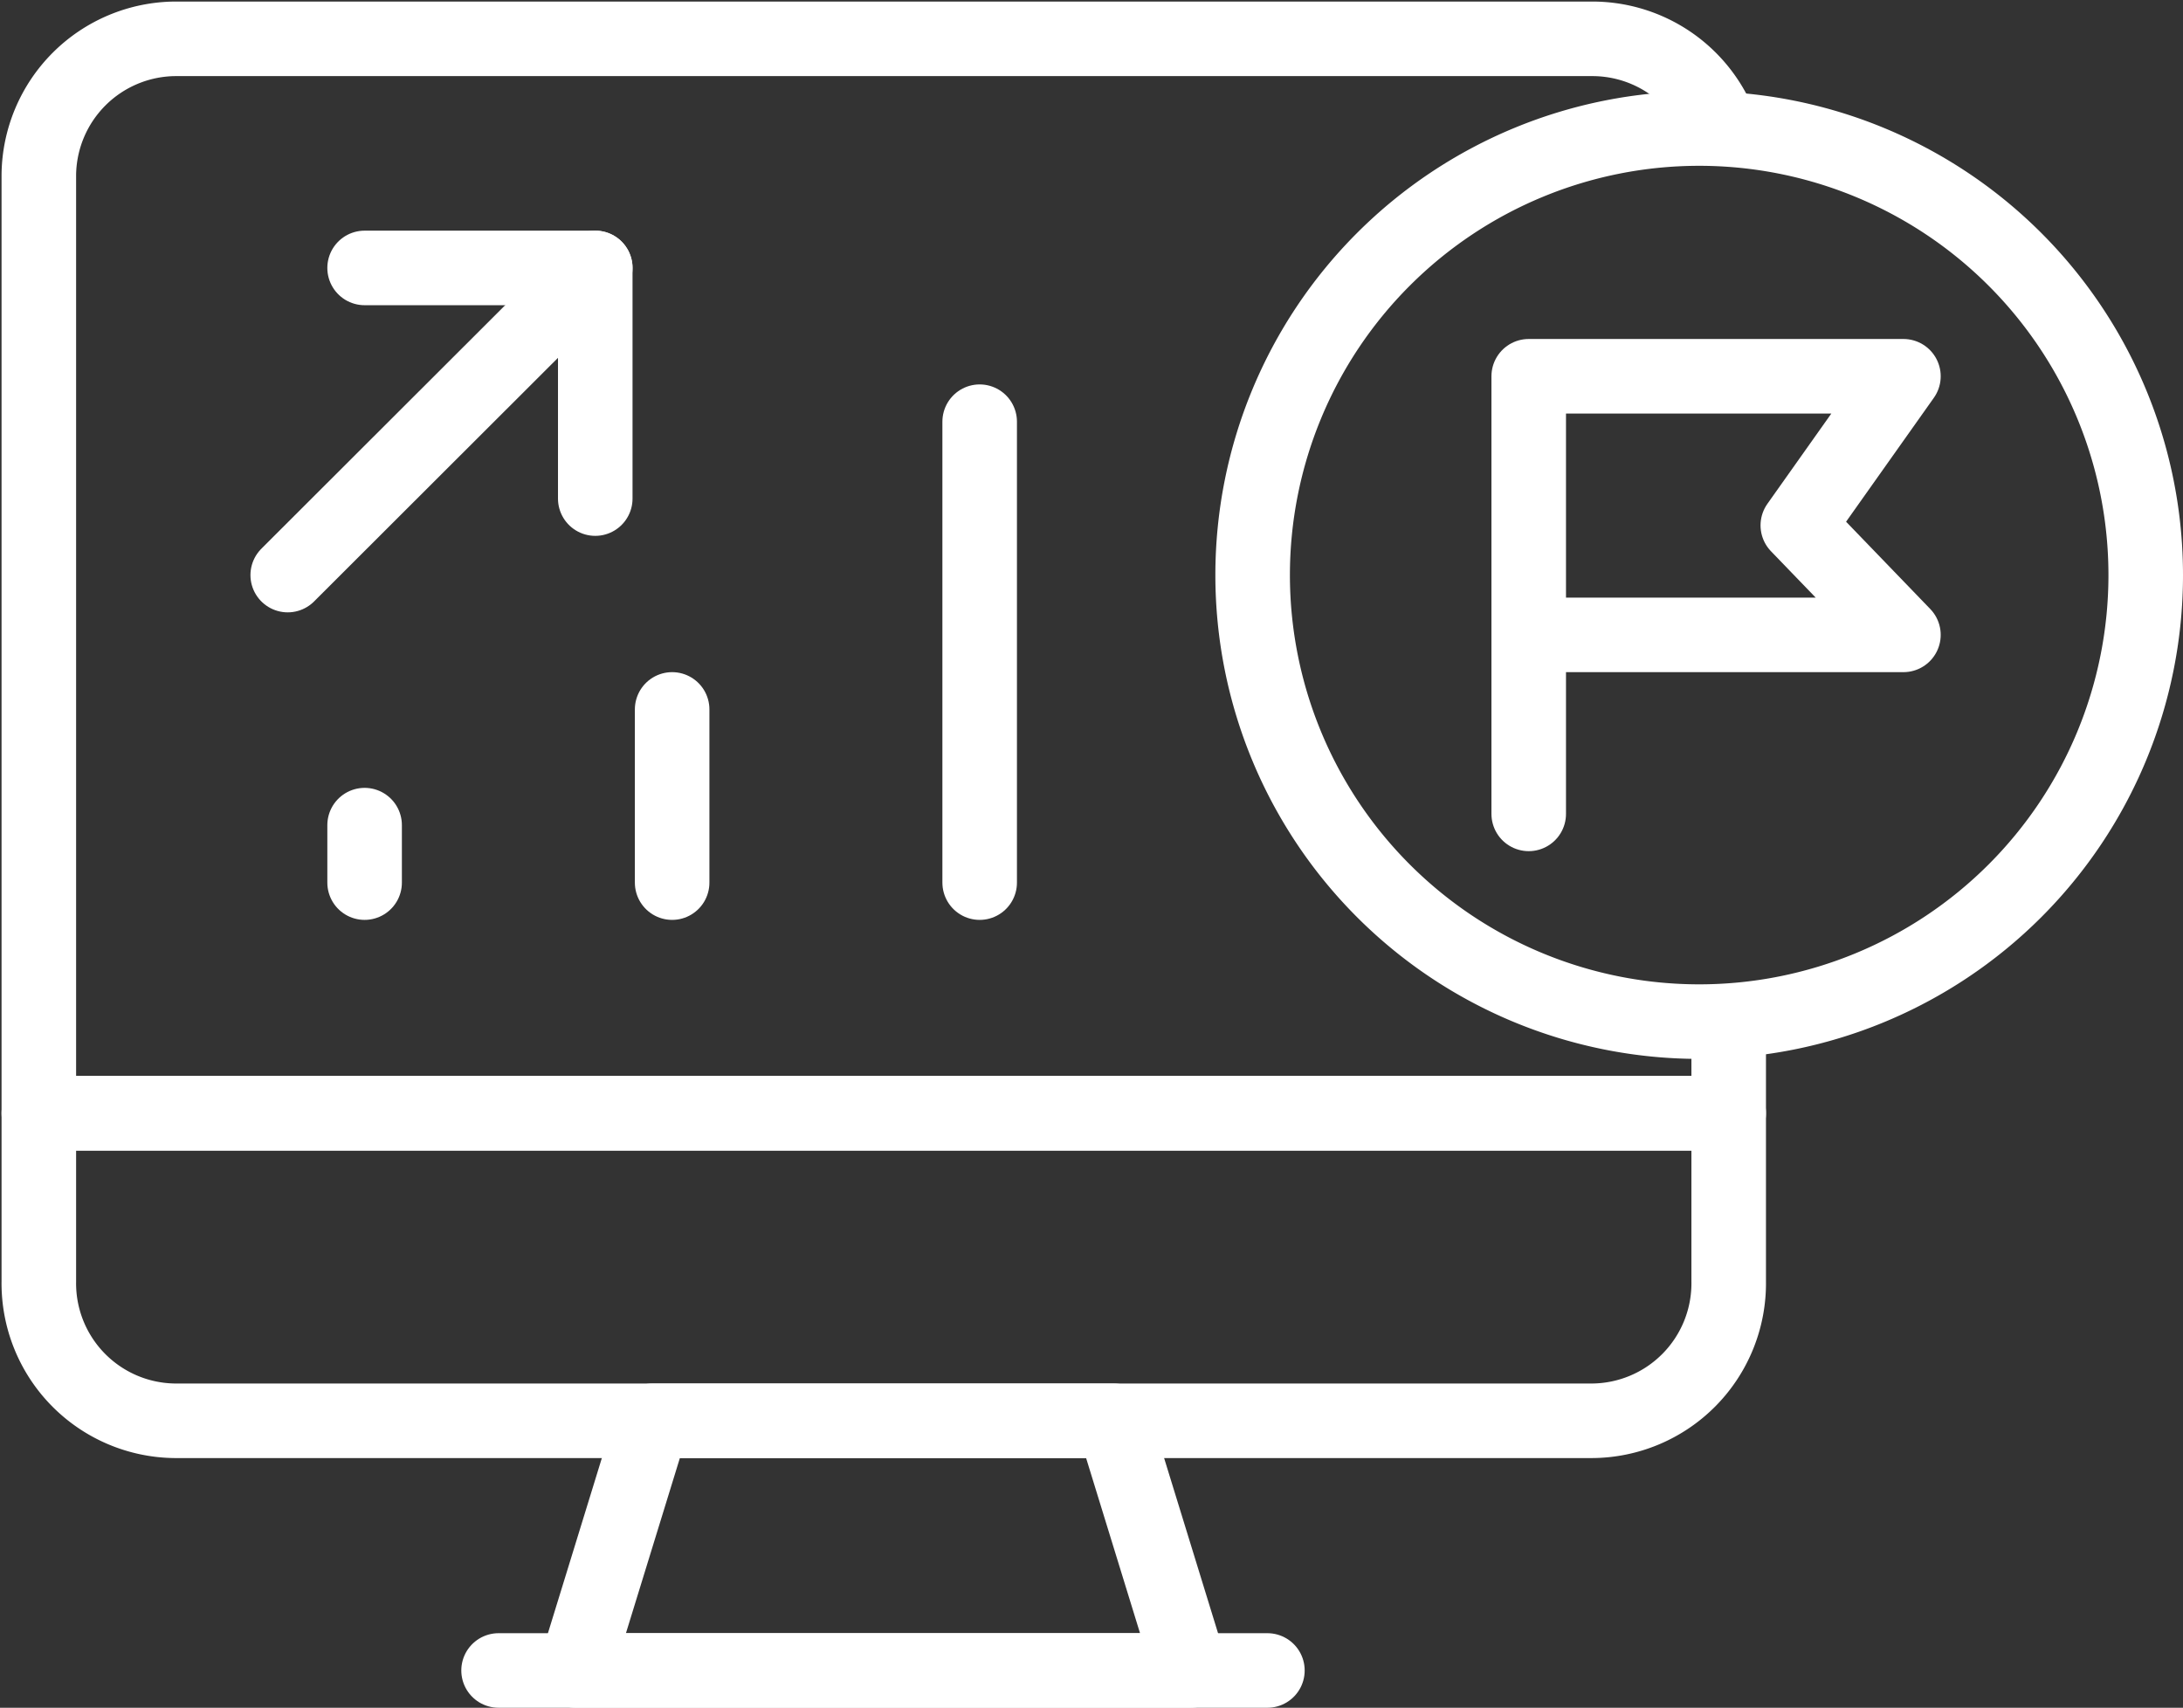 <svg xmlns="http://www.w3.org/2000/svg" viewBox="0 0 56.22 43.98"><rect x="0" y="0" width="56.22" height="43.98" fill="#333333" stroke="none"/><defs><style>.cls-1{fill:none;stroke:#fff;stroke-linecap:round;stroke-linejoin:round;stroke-width:1.92px;}</style></defs><title>Reach business goals and capture the full value from your ServiceNow investment</title><g id="Layer_2" data-name="Layer 2"><g id="Layer_1-2" data-name="Layer 1"><polygon class="cls-1" points="30.66 43.02 14.82 43.02 16.8 36.59 28.68 36.59 30.66 43.02"/><line class="cls-1" x1="12.84" y1="43.02" x2="32.64" y2="43.02"/><path class="cls-1" d="M44.52,26.5v2.17H1V4.5A3.54,3.54,0,0,1,4.51,1H41a3.54,3.54,0,0,1,3.15,1.91"/><path class="cls-1" d="M1,28.67H44.52a0,0,0,0,1,0,0V33A3.54,3.54,0,0,1,41,36.59H4.51A3.54,3.54,0,0,1,1,33V28.67A0,0,0,0,1,1,28.67Z"/><path class="cls-1" d="M55.26,14.82A11.5,11.5,0,1,1,43.76,3.31,11.5,11.5,0,0,1,55.26,14.82Z"/><polyline class="cls-1" points="7.41 14.81 15.33 6.9 15.33 12.84"/><line class="cls-1" x1="17.31" y1="18.27" x2="17.31" y2="22.73"/><line class="cls-1" x1="9.39" y1="21.25" x2="9.39" y2="22.73"/><line class="cls-1" x1="25.23" y1="10.86" x2="25.23" y2="22.73"/><line class="cls-1" x1="15.33" y1="6.9" x2="9.39" y2="6.9"/><polyline class="cls-1" points="39.37 20.96 39.37 9.69 49.02 9.69 46.3 13.53 49.02 16.35 39.37 16.35"/></g></g></svg>